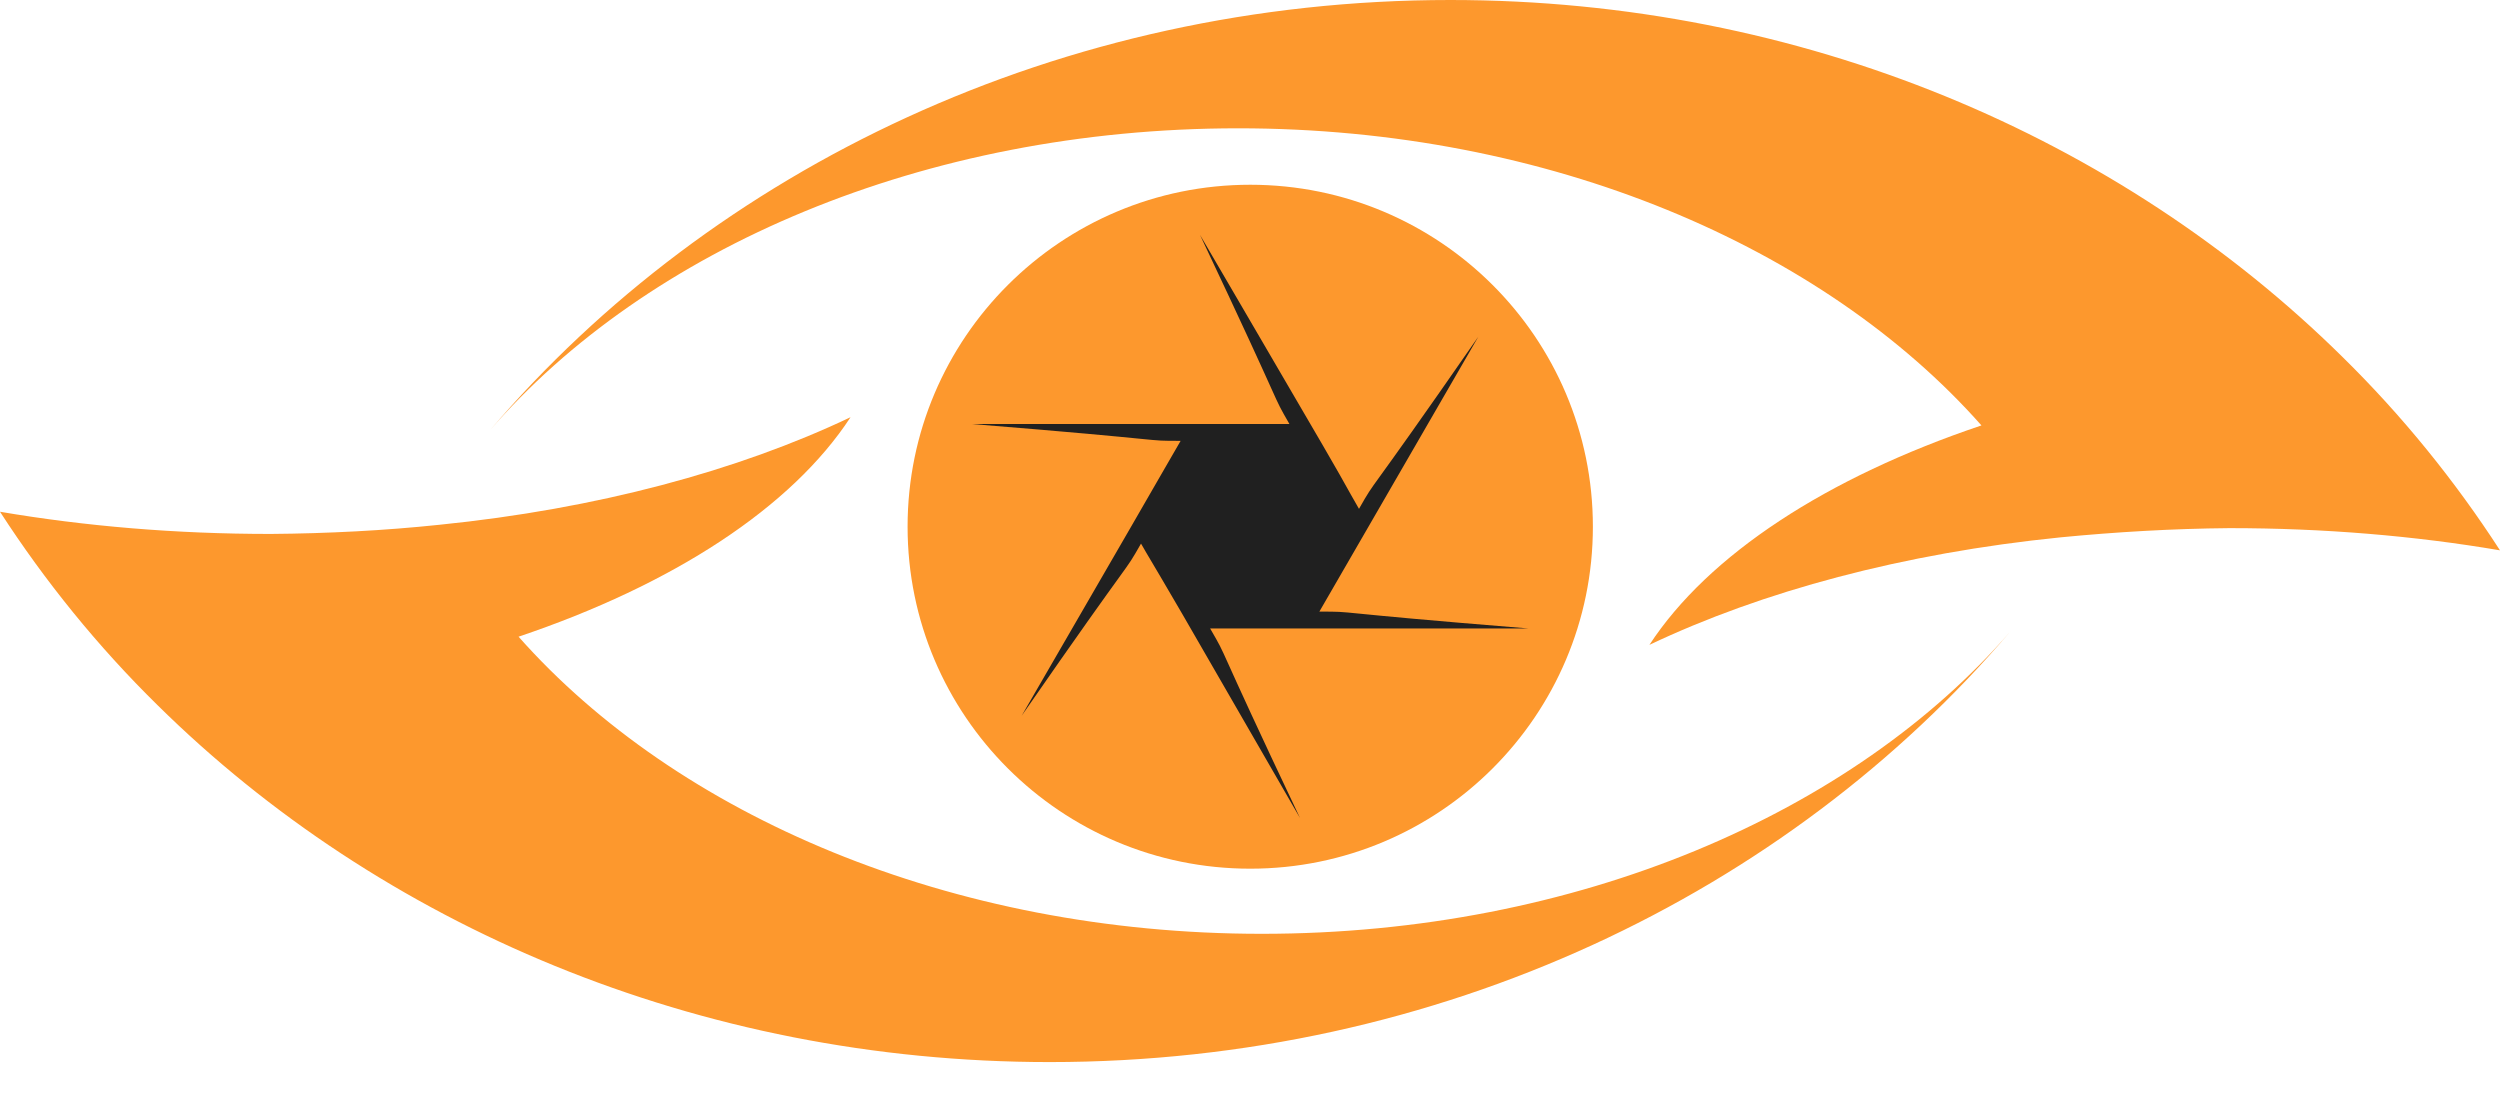 <?xml version="1.0" encoding="UTF-8"?> <svg xmlns="http://www.w3.org/2000/svg" width="59" height="26" viewBox="0 0 59 26" fill="none"><path fill-rule="evenodd" clip-rule="evenodd" d="M48.633 12.681C44.914 13.056 41.584 13.956 38.926 15.219C40.318 13.09 43.112 11.269 46.762 10.04C43.032 5.828 36.566 3.028 29.221 3.028C21.796 3.028 15.26 5.874 11.554 10.165C16.823 3.984 25.023 0 34.227 0C42.542 0 50.035 3.244 55.282 8.423C56.696 9.812 57.939 11.349 59 12.988C56.993 12.646 54.848 12.464 52.613 12.464C51.267 12.476 49.933 12.555 48.633 12.681Z" fill="#FD982D"></path><path fill-rule="evenodd" clip-rule="evenodd" d="M10.367 12.385C14.086 12.009 17.416 11.11 20.073 9.846C18.682 11.975 15.888 13.796 12.238 15.026C15.967 19.237 22.434 22.038 29.779 22.038C37.204 22.038 43.74 19.192 47.446 14.9C42.177 21.081 33.977 25.065 24.773 25.065C16.458 25.065 8.965 21.821 3.718 16.642C2.304 15.253 1.061 13.716 0 12.077C2.007 12.419 4.152 12.601 6.387 12.601C7.744 12.59 9.079 12.521 10.367 12.385Z" fill="#FD982D"></path><path d="M29.506 20.501C33.972 20.501 37.592 16.887 37.592 12.43C37.592 7.973 33.972 4.36 29.506 4.36C25.04 4.36 21.419 7.973 21.419 12.43C21.419 16.887 25.04 20.501 29.506 20.501Z" fill="#FD982D"></path><path fill-rule="evenodd" clip-rule="evenodd" d="M30.43 10.006H28.091H22.925C27.863 10.404 26.939 10.404 27.863 10.404L27.396 11.212L26.7 12.419L24.111 16.892C26.928 12.829 26.472 13.625 26.928 12.829L27.053 13.045L27.396 13.625L27.909 14.502L30.68 19.305C28.559 14.832 29.027 15.64 28.559 14.832H29.494H30.897H36.075C31.137 14.434 32.06 14.434 31.137 14.434L34.889 7.945C32.072 12.009 32.528 11.212 32.072 12.009L31.878 11.668L31.616 11.201L31.216 10.506L28.32 5.543C30.43 10.006 29.973 9.209 30.43 10.006Z" fill="#202020"></path></svg> 
